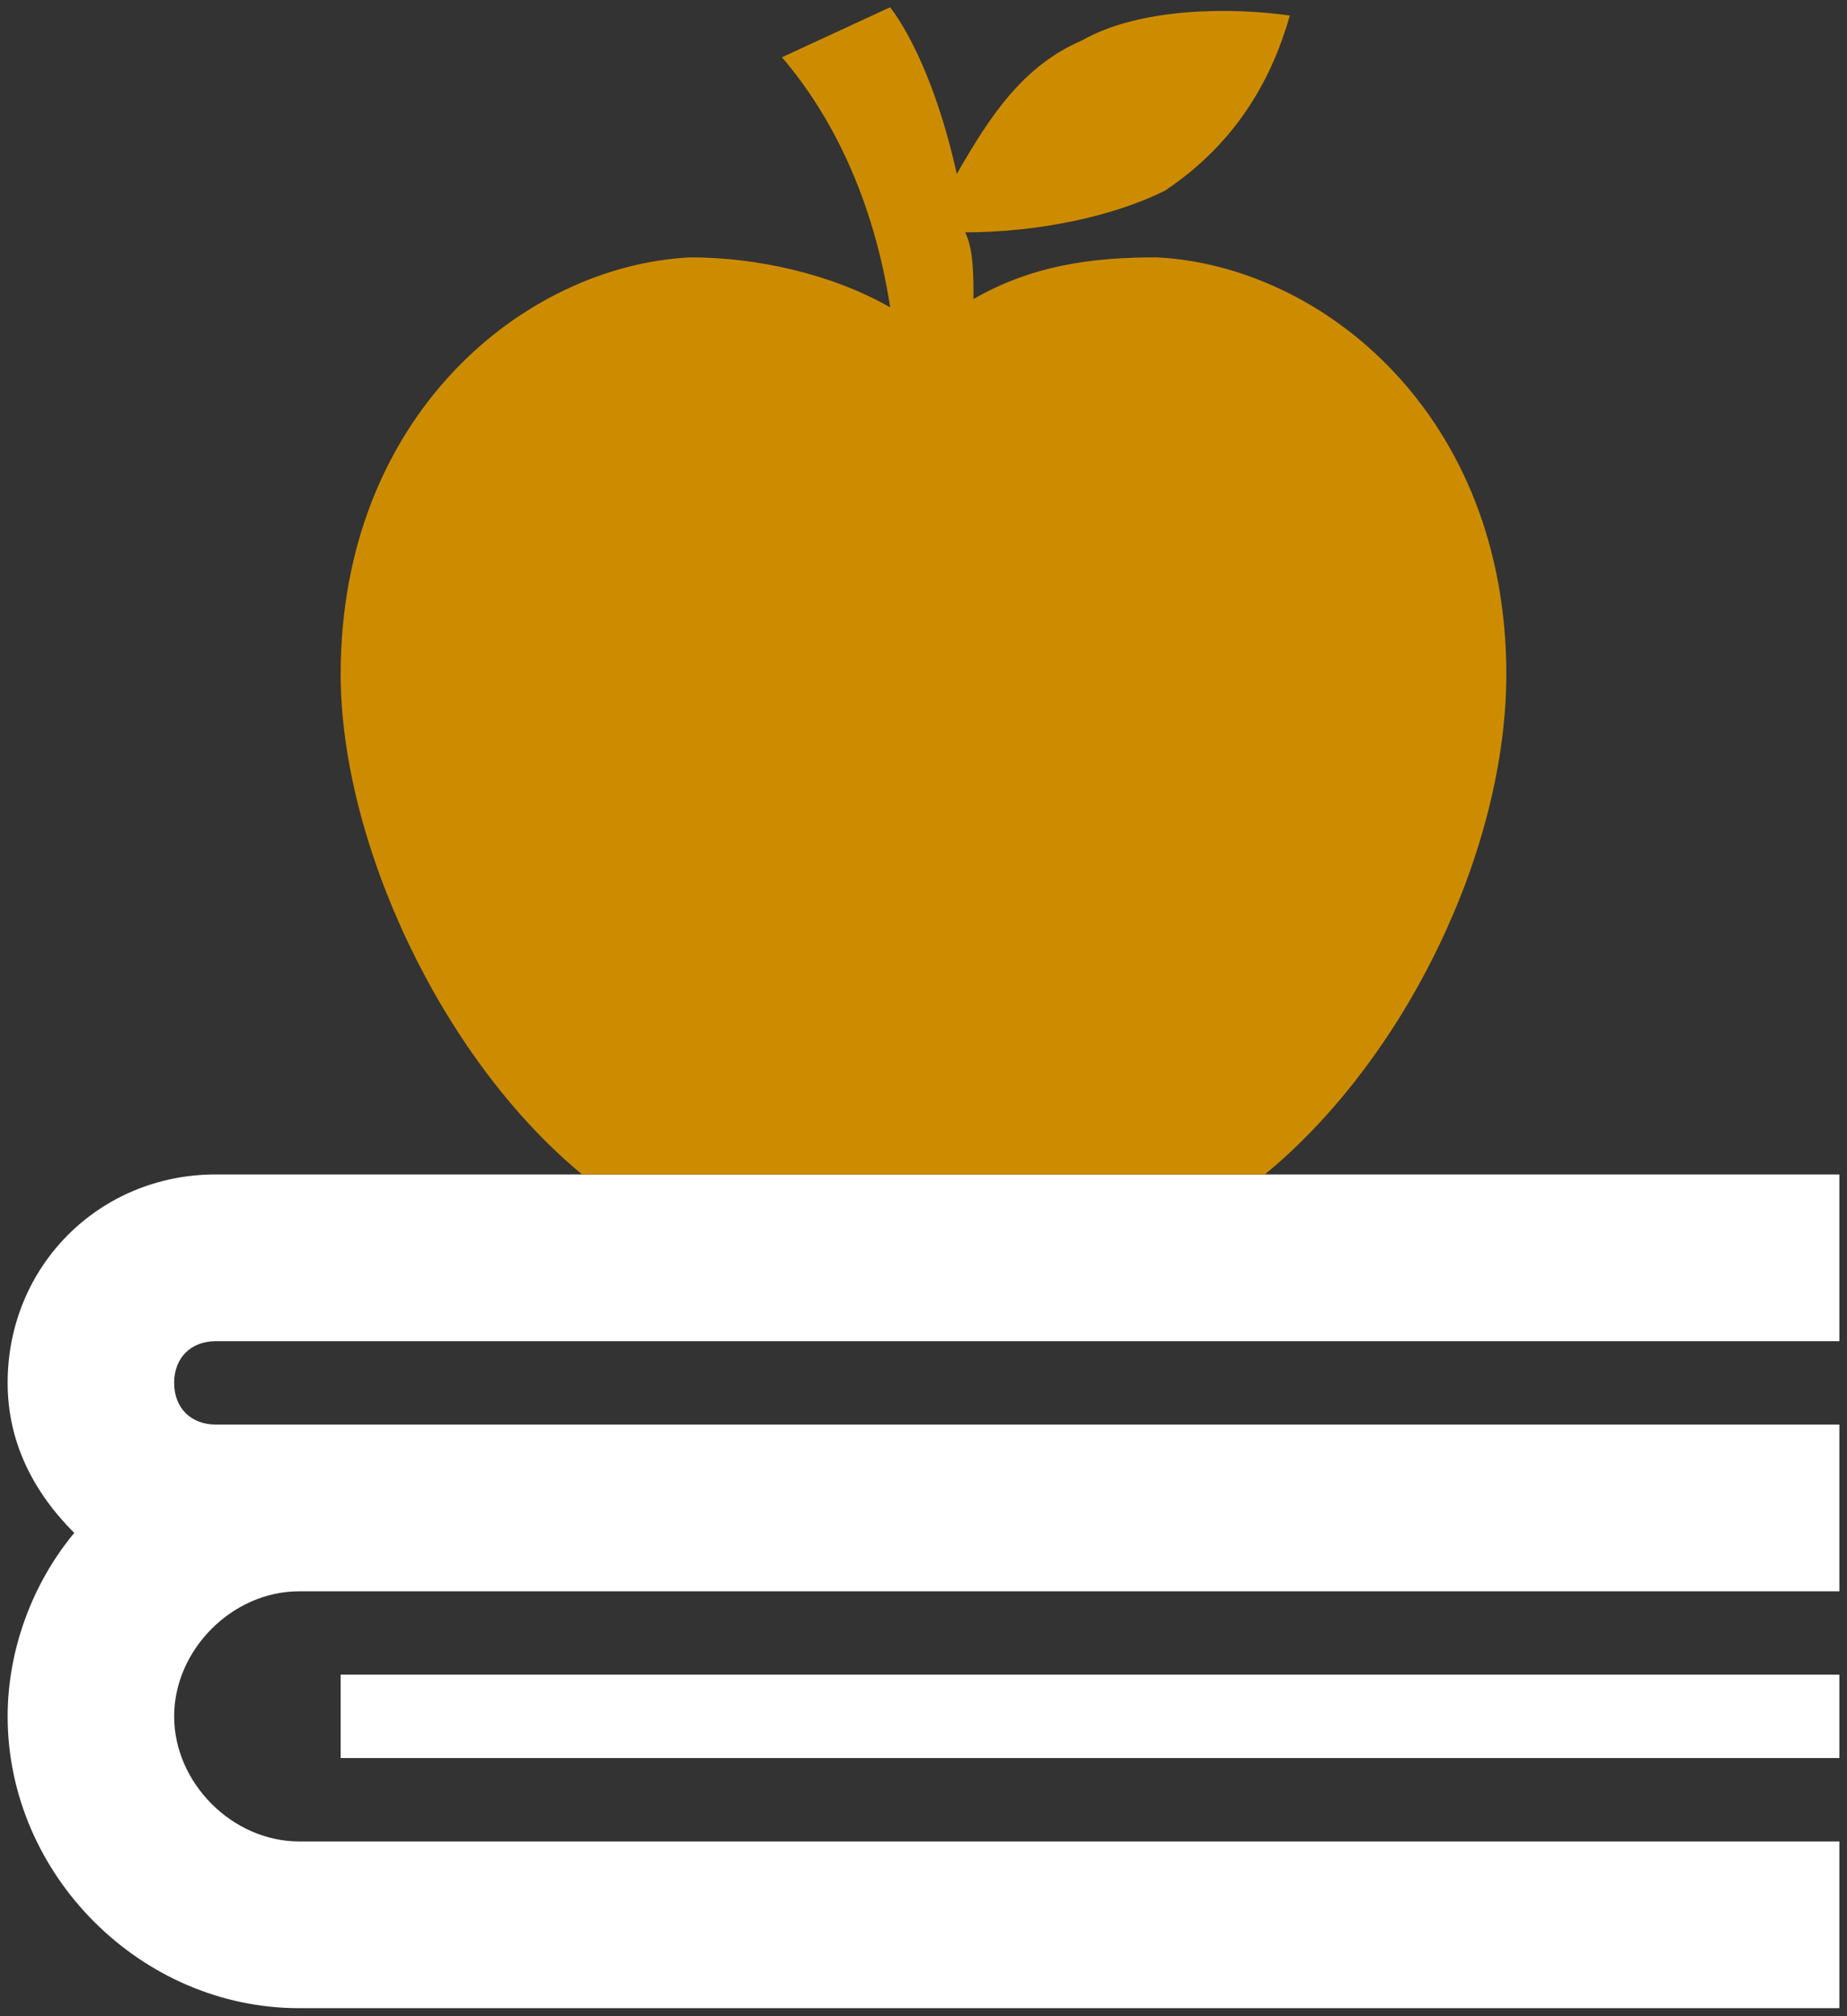 <?xml version="1.0" encoding="UTF-8"?> <svg xmlns="http://www.w3.org/2000/svg" width="121" height="132" viewBox="0 0 121 132" fill="none"><rect x="0" y="0" width="121" height="132" fill="#333333" stroke="none"/><g clip-path="url(#clip0_6084_6058)"><path fill-rule="evenodd" clip-rule="evenodd" d="M14.136 87.807H120.5V76.89H14.136C6.5 76.89 0.5 82.894 0.5 90.536C0.5 94.357 2.136 97.632 4.864 100.361C2.136 103.636 0.5 108.002 0.5 112.369C0.5 122.74 9.227 131.474 19.591 131.474H120.5V120.557H19.591C15.227 120.557 11.409 116.736 11.409 112.369C11.409 108.002 15.227 104.182 19.591 104.182H120.5V93.265H14.136C12.5 93.265 11.409 92.173 11.409 90.536C11.409 88.898 12.5 87.807 14.136 87.807Z" fill="white"></path><path d="M120.5 109.64H22.318V115.099H120.5V109.64Z" fill="white"></path><path fill-rule="evenodd" clip-rule="evenodd" d="M75.772 16.849C71.409 16.849 67.591 17.394 63.773 19.578C63.773 17.94 63.773 16.303 63.227 15.211C68.136 15.211 73.045 14.119 76.318 12.482C81.227 9.207 83.409 4.84 84.5 1.019C80.682 0.474 74.682 0.474 70.863 2.657C67.045 4.294 64.864 7.569 62.682 11.39C61.591 6.478 59.954 2.657 58.318 0.474L51.227 3.749C54.5 7.569 57.227 13.028 58.318 20.123C54.5 17.94 49.591 16.849 45.227 16.849C34.318 17.394 22.318 27.219 22.318 44.14C22.318 55.057 28.864 69.249 38.136 76.89H82.864C92.136 69.249 98.681 55.603 98.681 44.14C98.681 27.219 86.682 17.394 75.772 16.849Z" fill="#CD8C00"></path></g><defs><clipPath id="clip0_6084_6058"><rect width="120" height="131" fill="white" transform="translate(0.5 0.474)"></rect></clipPath></defs></svg> 